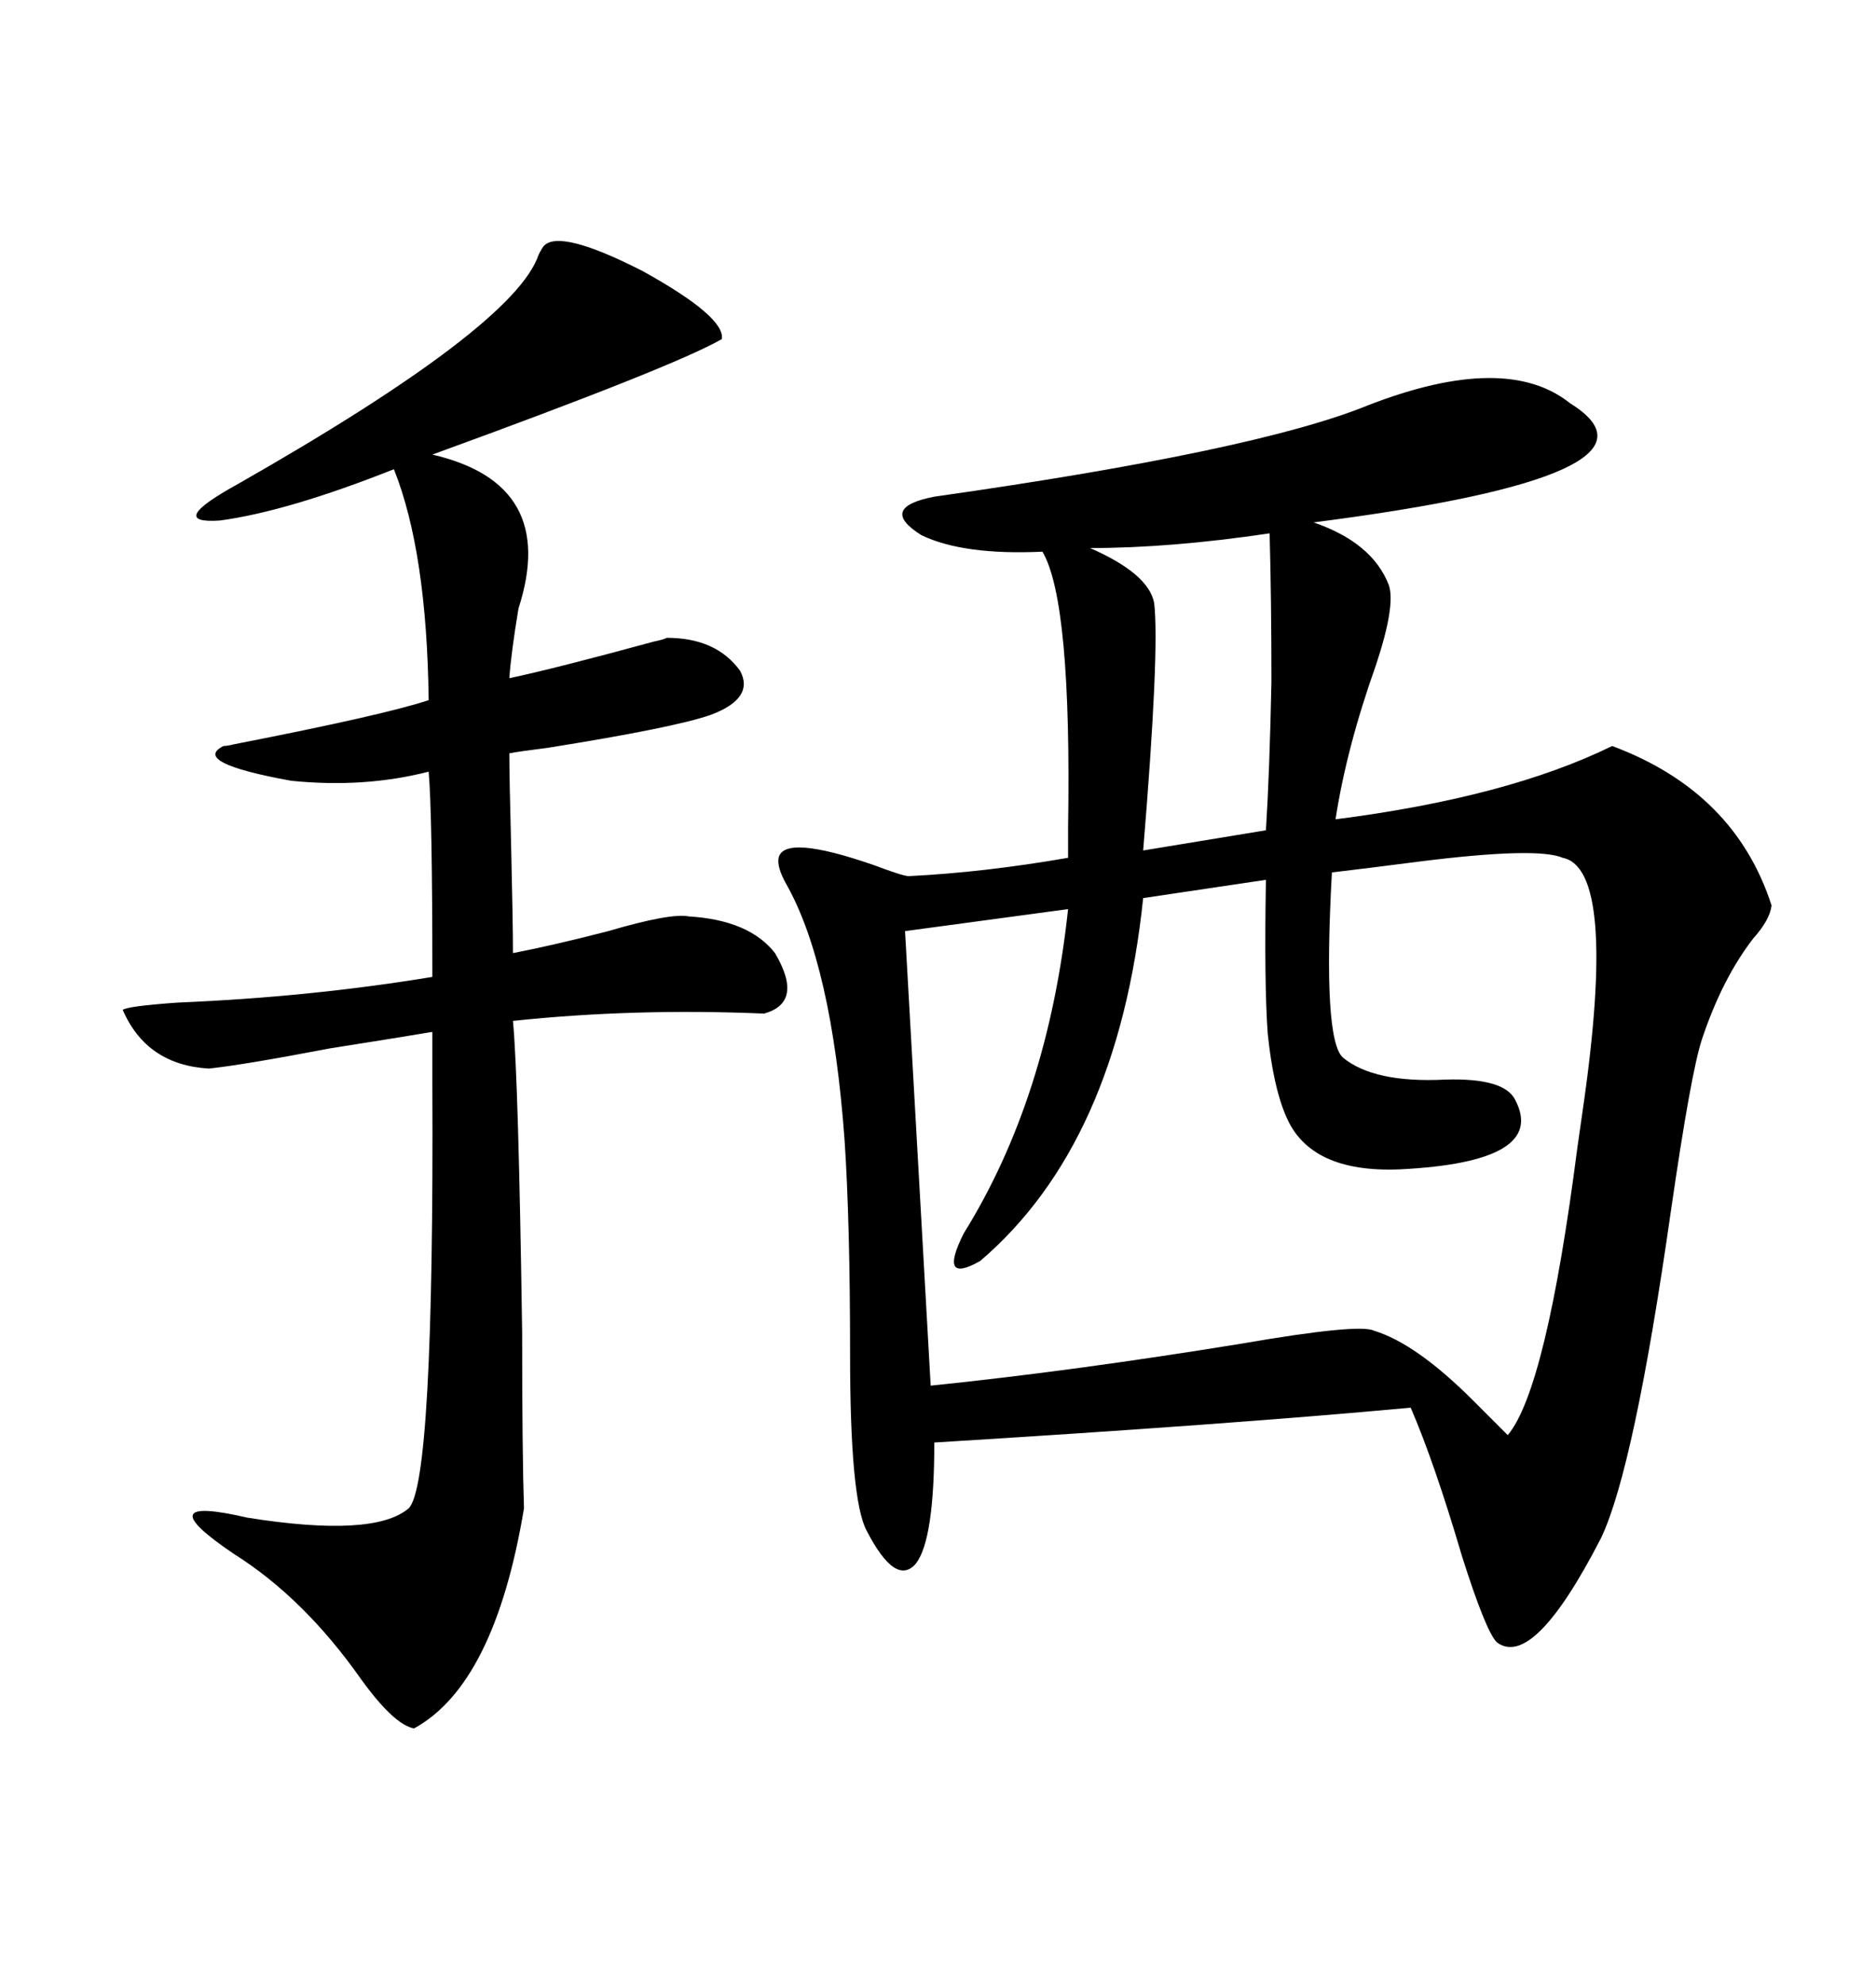 <svg xmlns="http://www.w3.org/2000/svg" xmlns:xlink="http://www.w3.org/1999/xlink" width="300" height="317.285"><path d="M251.07 64.45L251.07 64.45Q269.53 75.88 210.06 83.50L210.06 83.50Q219.43 86.72 222.07 93.46L222.07 93.46Q223.24 96.68 220.02 106.35L220.02 106.35Q215.33 119.53 213.57 130.96L213.57 130.96Q241.11 127.44 257.81 119.24L257.81 119.24Q277.44 126.56 283.30 144.73L283.30 144.73Q283.01 147.07 280.37 150L280.37 150Q275.39 156.45 272.17 166.11L272.17 166.11Q270.41 171.39 267.19 193.65L267.19 193.65Q261.33 234.67 256.05 245.80L256.05 245.80Q245.21 266.89 239.36 262.50L239.36 262.50Q237.60 260.74 233.79 248.73L233.79 248.73Q229.39 233.79 225.59 225L225.59 225Q197.17 227.64 149.41 230.57L149.41 230.57Q149.41 246.09 146.48 249.90L146.48 249.90Q143.26 253.71 138.57 244.63L138.57 244.63Q135.94 239.65 135.94 216.50L135.94 216.50Q135.94 195.41 135.06 182.23L135.06 182.23Q133.01 154.10 125.68 141.21L125.68 141.21Q124.22 138.57 124.51 137.11L124.51 137.11Q125.39 133.30 139.75 138.28L139.75 138.28Q144.43 140.04 145.31 140.04L145.31 140.04Q157.32 139.45 170.80 137.11L170.80 137.11Q170.80 135.64 170.80 132.42L170.80 132.42Q171.39 96.09 166.70 88.18L166.70 88.18Q154.10 88.77 147.36 85.55L147.36 85.55Q140.33 81.15 149.41 79.39L149.41 79.39Q200.98 72.07 218.85 64.75L218.85 64.75Q240.82 56.25 251.07 64.45ZM249.90 137.11L249.90 137.11Q245.80 135.35 227.05 137.70L227.05 137.70Q217.97 138.87 212.99 139.45L212.99 139.45Q211.52 166.11 214.75 169.04L214.75 169.04Q219.73 173.14 231.15 172.56L231.15 172.56Q240.53 172.27 242.29 175.78L242.29 175.78Q247.56 185.74 223.83 186.91L223.83 186.91Q209.47 187.50 205.66 178.42L205.66 178.42Q203.61 173.73 202.73 165.23L202.73 165.23Q202.15 157.32 202.44 140.63L202.44 140.63L182.81 143.55Q178.71 182.81 156.74 201.56L156.74 201.56Q150 205.37 154.10 197.17L154.10 197.17Q167.58 175.49 170.80 145.31L170.80 145.31L144.73 148.83L148.83 221.48Q171.68 219.14 198.63 214.75L198.63 214.75Q217.38 211.52 219.73 212.70L219.73 212.70Q226.46 214.75 235.55 223.83L235.55 223.83Q239.06 227.34 241.11 229.39L241.11 229.39Q247.27 222.07 252.25 183.40L252.25 183.40Q252.54 181.35 253.13 177.25L253.13 177.25Q258.69 138.87 249.90 137.11ZM87.01 39.26L87.01 39.26Q89.65 36.62 102.83 43.36L102.83 43.36Q116.02 50.68 115.43 54.20L115.43 54.20Q107.81 58.59 69.14 72.66L69.14 72.66Q89.36 77.34 82.91 97.27L82.91 97.27Q81.74 104.30 81.45 108.40L81.45 108.40Q88.48 106.93 104.59 102.54L104.59 102.54Q106.05 102.25 106.64 101.95L106.64 101.95Q114.55 101.95 118.36 107.23L118.36 107.23Q120.70 111.62 113.67 114.26L113.67 114.26Q107.81 116.31 87.60 119.53L87.60 119.53Q82.91 120.12 81.45 120.41L81.45 120.41Q81.45 124.22 81.74 135.35L81.74 135.35Q82.03 147.66 82.03 152.34L82.03 152.34Q88.18 151.17 97.27 148.83L97.27 148.83Q107.23 145.90 110.16 146.48L110.16 146.48Q119.82 147.07 123.93 152.34L123.93 152.34Q128.61 160.25 122.17 162.01L122.17 162.01Q101.37 161.13 82.03 163.18L82.03 163.18Q82.91 172.56 83.50 212.99L83.50 212.99Q83.50 232.03 83.79 241.11L83.79 241.11Q79.10 269.24 66.21 276.27L66.21 276.27Q62.99 275.68 57.71 268.36L57.71 268.36Q48.63 255.47 37.50 248.44L37.50 248.44Q23.14 238.77 39.55 242.58L39.55 242.58Q59.77 245.80 65.33 241.11L65.33 241.11Q69.43 237.30 69.14 173.14L69.14 173.14Q69.14 167.58 69.14 164.94L69.14 164.94Q63.87 165.82 52.73 167.58L52.73 167.58Q38.96 170.21 33.40 170.80L33.40 170.80Q23.44 170.21 19.63 161.43L19.63 161.43Q20.21 160.84 28.42 160.25L28.42 160.25Q49.51 159.38 69.14 156.15L69.14 156.15Q69.14 130.08 68.55 123.34L68.55 123.34Q58.30 125.98 46.58 124.80L46.58 124.80Q30.47 121.88 35.74 119.24L35.74 119.24Q36.33 119.24 37.50 118.95L37.50 118.95Q61.52 114.26 68.55 111.91L68.55 111.91Q68.26 88.18 62.99 75L62.99 75Q46.00 81.74 35.16 83.20L35.16 83.20Q26.37 83.79 38.09 77.34L38.09 77.34Q82.32 52.15 86.13 40.72L86.13 40.72Q86.72 39.55 87.01 39.26ZM203.03 85.25L203.03 85.25Q187.21 87.60 174.32 87.60L174.32 87.60Q183.69 91.70 184.57 96.39L184.57 96.39Q185.45 104.00 182.81 135.94L182.81 135.94L202.44 132.71Q203.03 123.34 203.32 108.98L203.32 108.98Q203.32 95.80 203.03 85.25Z"/></svg>